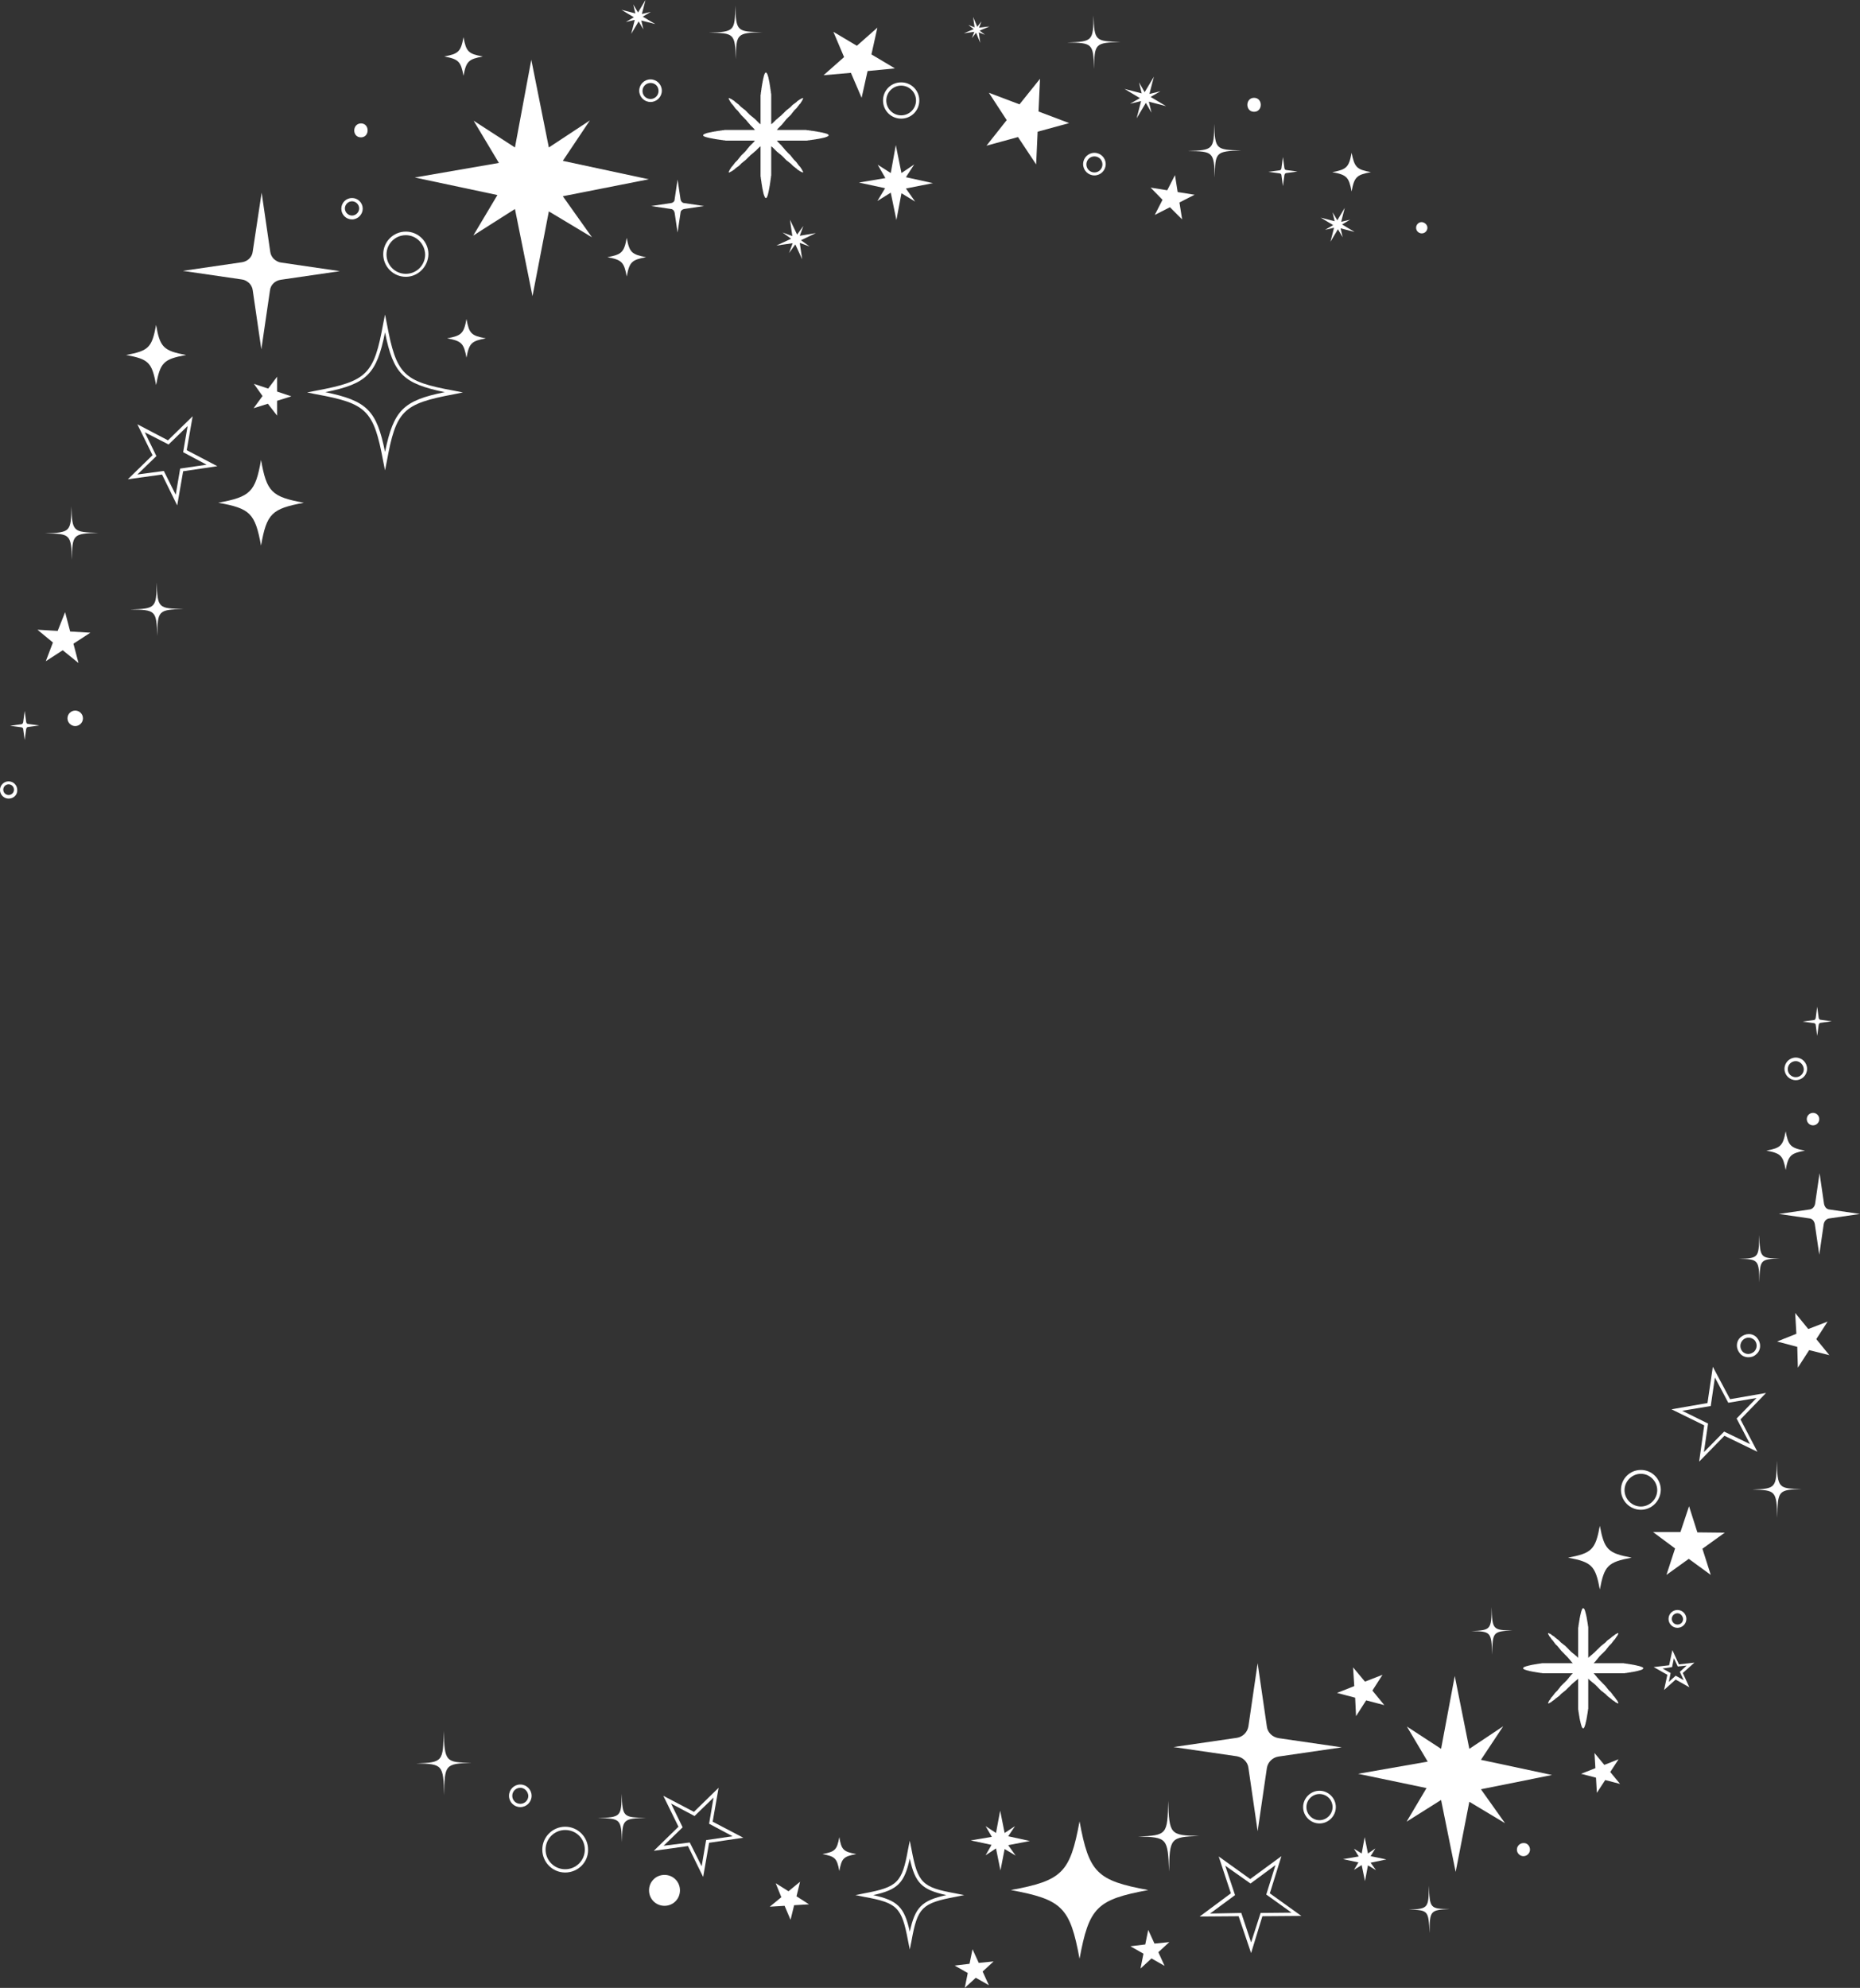 <?xml version="1.0" encoding="UTF-8" standalone="no"?><svg xmlns="http://www.w3.org/2000/svg" xmlns:xlink="http://www.w3.org/1999/xlink" fill="#ffffff" height="668.6" preserveAspectRatio="xMidYMid meet" version="1" viewBox="46.3 34.6 625.6 668.6" width="625.6" zoomAndPan="magnify"><rect x="46.3" y="34.6" width="625.6" height="668.6" fill="#333333" stroke="none"/><g><g id="change1_12"><path d="M351 98L360.1 96.2 351 94.2 353.8 89.9 349.5 92.8 347.6 83.4 345.9 92.8 341.5 90 344.1 94.5 335.2 96 344 97.9 341.4 102.2 345.9 99.4 347.8 108.6 349.5 99.6 354.1 102.4z" fill="#ffffff"/></g><g id="change2_1"><path d="M54.6,273.7l0.5,3.7c0,0.2,0.1,0.3,0.2,0.5c0.1,0.1,0.3,0.2,0.5,0.2l3.7,0.5l-3.7,0.5c-0.4,0-0.6,0.3-0.7,0.7l-0.5,3.7 l-0.5-3.7c0-0.2-0.1-0.3-0.2-0.4c-0.1-0.1-0.3-0.2-0.5-0.2l-3.7-0.5l3.7-0.5c0.4,0,0.6-0.3,0.7-0.7L54.6,273.7z"/></g><g id="change2_4"><path d="M657.5,373.2l0.5,3.7c0,0.2,0.1,0.3,0.2,0.5c0.1,0.1,0.3,0.2,0.5,0.2l3.7,0.5l-3.7,0.5c-0.4,0-0.6,0.3-0.7,0.7l-0.5,3.7 l-0.5-3.7c0-0.2-0.1-0.3-0.2-0.4c-0.1-0.1-0.3-0.2-0.5-0.2l-3.7-0.5l3.7-0.5c0.4,0,0.6-0.3,0.7-0.7L657.5,373.2z"/></g><g><g><g id="change1_31"><path d="M195.5,616.8c-0.1,10.3-0.3,10.6-9.2,10.9c8.9,0.2,9.1,0.4,9.4,10.7c0.1-10.3,0.3-10.6,9.2-10.9 C196.1,627.4,195.9,627.1,195.5,616.8" fill="#ffffff"/></g></g></g><g><g><g id="change1_16"><path d="M439.2,640.3c-0.2,11.4-0.4,11.6-10.1,12c9.8,0.2,10,0.5,10.4,11.8c0.2-11.4,0.4-11.6,10.1-12 C439.8,651.9,439.6,651.6,439.2,640.3" fill="#ffffff"/></g></g></g><g><g><g id="change1_33"><path d="M643.9,525.9c-0.1,9.2-0.3,9.4-8.2,9.7c7.9,0.2,8.1,0.4,8.4,9.5c0.1-9.2,0.3-9.4,8.2-9.7 C644.4,535.3,644.2,535.1,643.9,525.9" fill="#ffffff"/></g></g></g><g><g><g id="change1_34"><path d="M638,450c-0.1,7.6-0.2,7.8-6.8,8c6.5,0.1,6.7,0.3,6.9,7.9c0.1-7.6,0.2-7.8,6.8-8 C638.4,457.8,638.3,457.6,638,450" fill="#ffffff"/></g></g></g><g><g><g id="change1_26"><path d="M548,575.1c-0.1,7.6-0.2,7.8-6.8,8.1c6.6,0.1,6.7,0.3,7,7.9c0.1-7.6,0.2-7.8,6.8-8.1 C548.4,582.9,548.2,582.7,548,575.1" fill="#ffffff"/></g></g></g><g><g><g id="change1_6"><path d="M526.9,668.8c-0.1,7.6-0.2,7.8-6.8,8.1c6.6,0.1,6.7,0.3,7,7.9c0.1-7.6,0.2-7.8,6.8-8.1 C527.3,676.6,527.2,676.5,526.9,668.8" fill="#ffffff"/></g></g></g><g><g><g id="change1_27"><path d="M148.5,203.7c-10.8,2-12.5,3.6-14.4,14.4c-2-10.8-3.6-12.5-14.4-14.4c10.8-2,12.5-3.6,14.4-14.4 C136,200.1,137.7,201.7,148.5,203.7z" fill="#ffffff"/></g></g></g><g><g><g id="change1_35"><path d="M595.1,558.5c-8,1.5-9.2,2.7-10.7,10.7c-1.5-8-2.7-9.2-10.7-10.7c8-1.5,9.2-2.7,10.7-10.7 C585.9,555.8,587.1,557,595.1,558.5z" fill="#ffffff"/></g></g></g><g><g><g id="change1_13"><path d="M334.3,658.2c-4.3,0.8-4.9,1.4-5.7,5.7c-0.8-4.3-1.4-4.9-5.7-5.7c4.3-0.8,4.9-1.4,5.7-5.7 C329.3,656.8,330,657.4,334.3,658.2z" fill="#ffffff"/></g></g></g><g><g><g id="change1_25"><path d="M108.9,154c-7.6,1.4-8.7,2.5-10.1,10.1c-1.4-7.6-2.5-8.7-10.1-10.1c7.6-1.4,8.7-2.5,10.1-10.1 C100.1,151.4,101.3,152.6,108.9,154z" fill="#ffffff"/></g></g></g><g id="change1_14"><path d="M433.3,67.2l3.3-1.9l-3.7,0.9l1.5-5.8l-3.1,5.2l-1.9-3.3l0.9,3.7l-5.8-1.5l5.2,3.1l-3.3,1.9l3.7-0.9l-1.5,5.8 l3.1-5.2l1.9,3.3l-0.9-3.7l5.8,1.5L433.3,67.2z" fill="#ffffff"/></g><g id="change1_18"><path d="M497.7,110.1l2.7-1.6l-3,0.7l1.2-4.7l-2.5,4.2l-1.6-2.7l0.7,3l-4.7-1.2l4.2,2.5l-2.7,1.6l3-0.7l-1.2,4.7 l2.5-4.2l1.6,2.7l-0.7-3l4.7,1.2L497.7,110.1z" fill="#ffffff"/></g><g><g><g id="change1_8"><path d="M653.4,421.6c-4.8,0.9-5.6,1.6-6.5,6.5c-0.9-4.8-1.6-5.6-6.5-6.5c4.8-0.9,5.6-1.6,6.5-6.5 C647.8,419.9,648.5,420.7,653.4,421.6z" fill="#ffffff"/></g></g></g><g><g><g id="change1_9"><path d="M507.4,92.5c-4.8,0.9-5.6,1.6-6.5,6.5c-0.9-4.8-1.6-5.6-6.5-6.5c4.8-0.9,5.6-1.6,6.5-6.5 C501.9,90.9,502.6,91.6,507.4,92.5z" fill="#ffffff"/></g></g></g><g><g><g id="change1_20"><path d="M70.3,204.9c-0.1,8.6-0.3,8.8-8.9,9.1c8.6,0.1,8.8,0.3,9.1,8.9c0.1-8.6,0.3-8.8,8.9-9.1 C70.8,213.6,70.6,213.4,70.3,204.9" fill="#ffffff"/></g></g></g><g><g><g id="change1_5"><path d="M99,230.5c-0.1,8.6-0.3,8.8-8.9,9.1c8.6,0.1,8.8,0.3,9.1,8.9c0.1-8.6,0.3-8.8,8.9-9.1 C99.5,239.3,99.3,239.1,99,230.5" fill="#ffffff"/></g></g></g><g><g><g id="change1_1"><path d="M454.7,76.3c-0.1,8.6-0.3,8.8-8.9,9.1c8.6,0.1,8.8,0.3,9.1,8.9c0.1-8.6,0.3-8.8,8.9-9.1 C455.2,85,455,84.8,454.7,76.3" fill="#ffffff"/></g></g></g><g id="change2_5"><path d="M477.8,87.4l0.5,3.7c0,0.2,0.1,0.3,0.2,0.5c0.1,0.1,0.3,0.2,0.5,0.2l3.7,0.5l-3.7,0.5c-0.4,0-0.6,0.3-0.7,0.7l-0.5,3.7 l-0.5-3.7c0-0.2-0.1-0.3-0.2-0.4c-0.1-0.1-0.3-0.2-0.5-0.2l-3.7-0.5l3.7-0.5c0.4,0,0.6-0.3,0.7-0.7L477.8,87.4z"/></g><g id="change2_7"><path d="M274.2,95l1,6.7c0.1,0.3,0.2,0.6,0.4,0.8c0.2,0.2,0.5,0.4,0.8,0.4l6.7,1l-6.7,1c-0.6,0.1-1.2,0.6-1.2,1.2l-1,6.7l-1-6.7 c-0.1-0.3-0.2-0.6-0.4-0.8c-0.2-0.2-0.5-0.4-0.8-0.4l-6.7-1l6.7-1c0.7-0.1,1.2-0.6,1.2-1.2L274.2,95z"/></g><g id="change1_7"><path d="M315.3,113.9l1.2-3.3l-2.1,2.9l-2.4-5l0.8,5.5l-3.3-1.2l2.9,2.1l-5,2.3l5.5-0.8l-1.2,3.3l2.1-2.9l2.3,5 l-0.8-5.5l3.3,1.2l-2.9-2.1l5-2.4L315.3,113.9z" fill="#ffffff"/></g><g id="change1_19"><path d="M262.5,40.2l2.7-1.6l-3,0.7l1.2-4.7l-2.5,4.2l-1.6-2.7l0.7,3l-4.7-1.2l4.2,2.5l-2.7,1.6l3-0.7l-1.2,4.7 l2.5-4.2l1.6,2.7l-0.7-3l4.7,1.2L262.5,40.2z" fill="#ffffff"/></g><g><g><g id="change1_22"><path d="M208.7,53.6c-4.8,0.9-5.6,1.6-6.5,6.5c-0.9-4.8-1.6-5.6-6.5-6.5c4.8-0.9,5.6-1.6,6.5-6.5 C203.1,52,203.8,52.7,208.7,53.6z" fill="#ffffff"/></g></g></g><g><g><g id="change1_30"><path d="M209.7,148.4c-4.8,0.9-5.6,1.6-6.5,6.5c-0.9-4.8-1.6-5.6-6.5-6.5c4.8-0.9,5.6-1.6,6.5-6.5 C204.1,146.8,204.8,147.5,209.7,148.4z" fill="#ffffff"/></g></g></g><g><g><g id="change1_4"><path d="M263.6,121.1c-4.8,0.9-5.6,1.6-6.5,6.5c-0.9-4.8-1.6-5.6-6.5-6.5c4.8-0.9,5.6-1.6,6.5-6.5 C258,119.5,258.8,120.2,263.6,121.1z" fill="#ffffff"/></g></g></g><g><g><g id="change1_28"><path d="M293.6,36.5c-0.1,8.6-0.3,8.8-8.9,9.1c8.6,0.1,8.8,0.3,9.1,8.9c0.1-8.6,0.3-8.8,8.9-9.1 C294.1,45.3,293.9,45.1,293.6,36.5" fill="#ffffff"/></g></g></g><g><g><g id="change1_15"><path d="M414.1,39.8c-0.1,8.6-0.3,8.8-8.9,9.1c8.6,0.1,8.8,0.3,9.1,8.9c0.1-8.6,0.3-8.8,8.9-9.1 C414.6,48.5,414.4,48.3,414.1,39.8" fill="#ffffff"/></g></g></g><g id="change1_23"><path d="M375.6,43.9l0.8-2.1l-1.4,1.8l-1.4-3.3l0.5,3.5l-2.1-0.8l1.8,1.4l-3.3,1.4l3.5-0.5l-0.8,2.1l1.4-1.8L376,49 l-0.5-3.5l2.1,0.8l-1.8-1.4l3.3-1.4L375.6,43.9z" fill="#ffffff"/></g><g><g id="change1_32"><path d="M167.7,80.8c3,0,3-4.7,0-4.7C164.7,76.2,164.7,80.8,167.7,80.8L167.7,80.8z" fill="#ffffff"/></g></g><g><g id="change1_21"><path d="M468.1,72.2c3,0,3-4.7,0-4.7C465.1,67.5,465.1,72.2,468.1,72.2L468.1,72.2z" fill="#ffffff"/></g></g><g id="change2_2"><path d="M134.3,99.4l2.9,19.9c0.1,0.9,0.6,1.8,1.2,2.4c0.7,0.6,1.5,1.1,2.4,1.2l19.8,2.9l-19.9,2.9c-1.9,0.3-3.4,1.7-3.6,3.6 l-2.9,19.8l-2.9-19.9c-0.1-0.9-0.6-1.8-1.2-2.4c-0.7-0.6-1.5-1.1-2.4-1.2l-19.9-2.9l19.9-2.9c1.9-0.3,3.4-1.7,3.6-3.6L134.3,99.4z"/></g><g id="change2_8"><path d="M658.3,429.2l1.5,10.3c0.1,0.5,0.3,0.9,0.6,1.3c0.3,0.3,0.8,0.6,1.2,0.6l10.3,1.5l-10.3,1.5c-1,0.1-1.7,0.9-1.9,1.9 l-1.5,10.3l-1.5-10.3c-0.1-0.5-0.3-0.9-0.6-1.3c-0.3-0.3-0.8-0.6-1.2-0.6l-10.3-1.5l10.3-1.5c1-0.1,1.7-0.9,1.9-1.9L658.3,429.2z"/></g><g id="change2_6"><path d="M469.3,594l3.1,21.3c0.1,1,0.6,1.9,1.3,2.6c0.7,0.7,1.6,1.1,2.6,1.3l21.3,3.1l-21.3,3.1c-2,0.3-3.6,1.9-3.9,3.9l-3.1,21.2 l-3.1-21.3c-0.1-1-0.6-1.9-1.3-2.6c-0.7-0.7-1.6-1.1-2.6-1.3l-21.3-3.1l21.3-3.1c2-0.3,3.6-1.9,3.9-3.9L469.3,594z"/></g><g><g><g id="change3_11"><path d="M175.8,192.8l-0.6-3c-3.2-17.2-5.5-19.5-22.6-22.6l-3-0.6l3-0.6c17.2-3.2,19.5-5.5,22.6-22.6l0.6-3l0.6,3 c3.2,17.2,5.5,19.5,22.6,22.6l3,0.6l-3,0.6c-17.2,3.2-19.5,5.5-22.6,22.6L175.8,192.8z M155.7,166.5c14,2.9,17.3,6.1,20.1,20.1 c2.9-14,6.1-17.3,20.1-20.1c-14-2.9-17.3-6.1-20.1-20.1C173,160.4,169.7,163.7,155.7,166.5z" fill="#ffffff"/></g></g></g><g><g><g id="change3_21"><path d="M352.3,690.3l-0.6-3c-2.1-11.2-3.6-12.7-14.7-14.7l-3-0.6l3-0.6c11.2-2.1,12.7-3.6,14.7-14.7l0.6-3l0.6,3 c2.1,11.2,3.6,12.7,14.7,14.7l3,0.6l-3,0.6c-11.2,2.1-12.7,3.6-14.7,14.7L352.3,690.3z M340,672c8.2,1.8,10.5,4,12.3,12.3 c1.8-8.2,4-10.5,12.3-12.3c-8.2-1.8-10.5-4-12.3-12.3C350.5,667.9,348.3,670.2,340,672z" fill="#ffffff"/></g></g></g><g><g><g id="change1_24"><path d="M432.5,670.3c-17.3,3.2-19.9,5.8-23.1,23.1c-3.2-17.3-5.8-19.9-23.1-23.1c17.3-3.2,19.9-5.8,23.1-23.1 C412.6,664.5,415.2,667.1,432.5,670.3z" fill="#ffffff"/></g></g></g><g id="change1_2"><path d="M325,80C325,80,324.9,80,325,80c-0.1-0.1-0.1-0.1-0.2-0.2c0,0-0.1-0.1-0.2-0.1c-0.1,0-0.1-0.1-0.2-0.1 c-0.1,0-0.2-0.1-0.3-0.1c-0.1,0-0.2,0-0.3-0.1c-0.1,0-0.2,0-0.4-0.1c-0.1,0-0.3,0-0.4-0.1c-0.1,0-0.3,0-0.5-0.1 c-0.2,0-0.3,0-0.5-0.1c-0.2,0-0.4,0-0.5-0.1c-0.2,0-0.4,0-0.6-0.1c-0.2,0-0.4,0-0.6-0.1c-0.2,0-0.4,0-0.7-0.1 c-0.2,0-0.5,0-0.7-0.1c-0.2,0-0.5,0-0.7-0.1c-0.3,0-0.5,0-0.8-0.1c-0.3,0-0.5,0-0.8,0c-0.3,0-0.6,0-0.8,0c-0.3,0-0.6,0-0.9,0 c-0.3,0-0.6,0-0.9,0c-0.3,0-0.6,0-0.9,0c-0.3,0-0.6,0-0.9,0c-0.3,0-0.6,0-1,0c-0.3,0-0.6,0-1,0c-0.3,0-0.7,0-1,0c-0.3,0-0.7,0-1,0 c-0.2,0-0.4,0-0.6,0c0.1-0.2,0.3-0.3,0.4-0.5c0.2-0.2,0.4-0.4,0.6-0.6c0.2-0.2,0.4-0.4,0.6-0.6c0.2-0.2,0.4-0.4,0.5-0.6 c0.2-0.2,0.4-0.4,0.5-0.6c0.2-0.2,0.3-0.4,0.5-0.6c0.2-0.2,0.3-0.4,0.5-0.5c0.2-0.2,0.3-0.4,0.5-0.5c0.2-0.2,0.3-0.3,0.5-0.5 c0.2-0.2,0.3-0.3,0.4-0.5c0.1-0.2,0.3-0.3,0.4-0.5c0.1-0.2,0.3-0.3,0.4-0.5c0.1-0.2,0.3-0.3,0.4-0.4c0.1-0.1,0.2-0.3,0.4-0.4 c0.1-0.1,0.2-0.3,0.3-0.4c0.1-0.1,0.2-0.3,0.3-0.4c0.1-0.1,0.2-0.2,0.3-0.4c0.1-0.1,0.2-0.2,0.3-0.3c0.1-0.1,0.2-0.2,0.2-0.3 c0.1-0.1,0.1-0.2,0.2-0.3c0.1-0.1,0.1-0.2,0.2-0.3c0.1-0.1,0.1-0.2,0.1-0.2c0-0.1,0.1-0.1,0.1-0.2c0-0.1,0.1-0.1,0.1-0.2 c0-0.1,0-0.1,0.1-0.1c0,0,0-0.1,0-0.1c0,0,0-0.1,0-0.1c0,0,0,0,0-0.1c0,0,0,0-0.1,0c0,0-0.1,0-0.1,0c0,0-0.1,0-0.1,0 c0,0-0.1,0-0.1,0.1c-0.1,0-0.1,0.1-0.2,0.1c-0.1,0-0.1,0.1-0.2,0.1c-0.1,0-0.1,0.1-0.2,0.1c-0.1,0.1-0.2,0.1-0.3,0.2 c-0.1,0.1-0.2,0.1-0.3,0.2c-0.1,0.1-0.2,0.1-0.3,0.2c-0.1,0.1-0.2,0.2-0.3,0.3c-0.1,0.1-0.2,0.2-0.4,0.3c-0.1,0.1-0.2,0.2-0.4,0.3 c-0.1,0.1-0.3,0.2-0.4,0.3c-0.1,0.1-0.3,0.2-0.4,0.4c-0.1,0.1-0.3,0.2-0.4,0.4c-0.2,0.1-0.3,0.3-0.5,0.4c-0.2,0.1-0.3,0.3-0.5,0.4 c-0.2,0.1-0.3,0.3-0.5,0.4c-0.2,0.2-0.3,0.3-0.5,0.5c-0.2,0.2-0.3,0.3-0.5,0.5c-0.2,0.2-0.4,0.3-0.5,0.5c-0.2,0.2-0.4,0.3-0.6,0.5 c-0.2,0.2-0.4,0.3-0.6,0.5c-0.2,0.2-0.4,0.4-0.6,0.5c-0.2,0.2-0.4,0.4-0.6,0.6c-0.2,0.2-0.4,0.4-0.6,0.6c-0.2,0.1-0.3,0.3-0.5,0.4 c0-0.2,0-0.4,0-0.6c0-0.3,0-0.7,0-1c0-0.3,0-0.7,0-1c0-0.3,0-0.6,0-1c0-0.3,0-0.6,0-1c0-0.3,0-0.6,0-0.9c0-0.3,0-0.6,0-0.9 c0-0.3,0-0.6,0-0.9c0-0.3,0-0.6,0-0.9c0-0.3,0-0.6,0-0.8c0-0.3,0-0.5,0-0.8c0-0.3,0-0.5-0.1-0.8c0-0.3,0-0.5-0.1-0.7 c0-0.2,0-0.5-0.1-0.7c0-0.2,0-0.5-0.1-0.7c0-0.2,0-0.4-0.1-0.6c0-0.2,0-0.4-0.1-0.6c0-0.2,0-0.4-0.1-0.5c0-0.2,0-0.3-0.1-0.5 c0-0.2,0-0.3-0.1-0.5c0-0.1,0-0.3-0.1-0.4c0-0.1,0-0.3-0.1-0.4c0-0.1,0-0.2-0.1-0.3c0-0.1,0-0.2-0.1-0.3c0-0.1-0.1-0.2-0.1-0.2 c0-0.1-0.1-0.1-0.1-0.2c0,0-0.1-0.1-0.1-0.1c0,0-0.1-0.1-0.1-0.1c0,0-0.1,0-0.1,0c0,0-0.1,0-0.1,0c0,0-0.1,0-0.1,0.1 c0,0-0.1,0.1-0.1,0.1c0,0.1-0.1,0.1-0.1,0.2c0,0.1-0.1,0.1-0.1,0.2c0,0.1-0.1,0.2-0.1,0.3c0,0.1-0.1,0.2-0.1,0.3 c0,0.1,0,0.2-0.1,0.4c0,0.1,0,0.3-0.1,0.4c0,0.1,0,0.3-0.1,0.5c0,0.2,0,0.3-0.1,0.5c0,0.2,0,0.4-0.1,0.5c0,0.2,0,0.4-0.1,0.6 c0,0.2,0,0.4-0.1,0.6c0,0.2,0,0.4-0.1,0.7c0,0.2,0,0.5-0.1,0.7c0,0.2,0,0.5-0.1,0.7c0,0.3,0,0.5-0.1,0.8c0,0.3,0,0.5,0,0.8 c0,0.3,0,0.6,0,0.8c0,0.3,0,0.6,0,0.9c0,0.3,0,0.6,0,0.9c0,0.3,0,0.6,0,0.9c0,0.3,0,0.6,0,0.9c0,0.3,0,0.6,0,1c0,0.3,0,0.6,0,1 c0,0.3,0,0.7,0,1c0,0.3,0,0.7,0,1c0,0.2,0,0.4,0,0.6c-0.2-0.1-0.3-0.3-0.5-0.4c-0.2-0.2-0.4-0.4-0.6-0.6c-0.2-0.2-0.4-0.4-0.6-0.6 c-0.2-0.2-0.4-0.4-0.6-0.5c-0.2-0.2-0.4-0.4-0.6-0.5c-0.2-0.2-0.4-0.3-0.6-0.5c-0.2-0.2-0.4-0.3-0.5-0.5c-0.2-0.2-0.4-0.3-0.5-0.5 c-0.2-0.2-0.3-0.3-0.5-0.5c-0.2-0.2-0.3-0.3-0.5-0.4c-0.2-0.1-0.3-0.3-0.5-0.4c-0.2-0.1-0.3-0.3-0.5-0.4c-0.2-0.1-0.3-0.3-0.4-0.4 c-0.1-0.1-0.3-0.2-0.4-0.4c-0.1-0.1-0.3-0.2-0.4-0.3c-0.1-0.1-0.3-0.2-0.4-0.3c-0.1-0.1-0.2-0.2-0.4-0.3c-0.1-0.1-0.2-0.2-0.3-0.3 c-0.1-0.1-0.2-0.2-0.3-0.2c-0.1-0.1-0.2-0.1-0.3-0.2c-0.1-0.1-0.2-0.1-0.3-0.2c-0.1-0.1-0.2-0.1-0.2-0.1c-0.1,0-0.1-0.1-0.2-0.1 c-0.1,0-0.1-0.1-0.2-0.1c-0.1,0-0.1,0-0.1-0.1c0,0-0.1,0-0.1,0c0,0-0.1,0-0.1,0c0,0,0,0-0.1,0c0,0,0,0,0,0.1c0,0,0,0.1,0,0.1 c0,0,0,0.1,0,0.1c0,0,0,0.1,0.1,0.1c0,0.1,0.1,0.1,0.1,0.2c0,0.1,0.1,0.1,0.1,0.2c0,0.1,0.1,0.1,0.1,0.2c0.1,0.1,0.1,0.2,0.2,0.3 c0.1,0.1,0.1,0.2,0.2,0.3c0.1,0.1,0.1,0.2,0.2,0.3c0.1,0.1,0.2,0.2,0.3,0.3c0.1,0.1,0.2,0.2,0.3,0.4c0.1,0.1,0.2,0.2,0.3,0.4 c0.1,0.1,0.2,0.3,0.3,0.4c0.1,0.1,0.2,0.3,0.4,0.4c0.1,0.1,0.2,0.3,0.4,0.4c0.1,0.2,0.3,0.3,0.4,0.5c0.1,0.2,0.3,0.3,0.4,0.5 c0.1,0.2,0.3,0.3,0.4,0.5c0.2,0.2,0.3,0.3,0.5,0.5c0.2,0.2,0.3,0.3,0.5,0.5c0.2,0.2,0.3,0.4,0.5,0.5c0.2,0.2,0.3,0.4,0.5,0.6 c0.2,0.2,0.3,0.4,0.5,0.6c0.2,0.2,0.4,0.4,0.5,0.6c0.2,0.2,0.4,0.4,0.6,0.6c0.2,0.2,0.4,0.4,0.6,0.6c0.1,0.2,0.3,0.3,0.4,0.5 c-0.2,0-0.4,0-0.6,0c-0.3,0-0.7,0-1,0c-0.3,0-0.7,0-1,0c-0.3,0-0.6,0-1,0c-0.3,0-0.6,0-1,0c-0.3,0-0.6,0-0.9,0c-0.3,0-0.6,0-0.9,0 c-0.3,0-0.6,0-0.9,0c-0.3,0-0.6,0-0.9,0c-0.3,0-0.6,0-0.8,0c-0.3,0-0.5,0-0.8,0c-0.3,0-0.5,0-0.8,0.1c-0.3,0-0.5,0-0.7,0.1 c-0.2,0-0.5,0-0.7,0.1c-0.2,0-0.5,0-0.7,0.1c-0.2,0-0.4,0-0.6,0.1c-0.2,0-0.4,0-0.6,0.1c-0.2,0-0.4,0-0.5,0.1 c-0.2,0-0.3,0-0.5,0.1c-0.2,0-0.3,0-0.5,0.1c-0.1,0-0.3,0-0.4,0.1c-0.1,0-0.3,0-0.4,0.1c-0.1,0-0.2,0-0.3,0.1 c-0.1,0-0.2,0.1-0.3,0.1c-0.1,0-0.2,0.1-0.2,0.1c-0.1,0-0.1,0.1-0.2,0.1c0,0-0.1,0.1-0.1,0.1c0,0-0.1,0.1-0.1,0.1c0,0,0,0.1,0,0.1 c0,0,0,0.1,0,0.1c0,0,0,0.1,0.1,0.1c0,0,0.1,0.1,0.1,0.1c0.1,0,0.1,0.1,0.2,0.1c0.1,0,0.1,0.1,0.2,0.1c0.1,0,0.2,0.1,0.3,0.1 c0.1,0,0.2,0,0.3,0.1c0.1,0,0.2,0,0.4,0.1c0.1,0,0.3,0,0.4,0.1c0.1,0,0.3,0,0.5,0.1c0.2,0,0.3,0,0.5,0.1c0.2,0,0.4,0,0.5,0.1 c0.2,0,0.4,0,0.6,0.1c0.2,0,0.4,0,0.6,0.1c0.2,0,0.4,0,0.7,0.1c0.2,0,0.5,0,0.7,0.1c0.2,0,0.5,0,0.7,0.1c0.3,0,0.5,0,0.8,0.1 c0.3,0,0.5,0,0.8,0c0.3,0,0.6,0,0.8,0c0.3,0,0.6,0,0.9,0c0.3,0,0.6,0,0.9,0c0.3,0,0.6,0,0.9,0c0.3,0,0.6,0,0.9,0c0.3,0,0.6,0,1,0 c0.3,0,0.6,0,1,0c0.3,0,0.7,0,1,0c0.3,0,0.7,0,1,0c0.2,0,0.4,0,0.6,0c-0.1,0.2-0.3,0.3-0.4,0.5c-0.2,0.2-0.4,0.4-0.6,0.6 c-0.2,0.2-0.4,0.4-0.6,0.6c-0.2,0.2-0.4,0.4-0.5,0.6c-0.2,0.2-0.4,0.4-0.5,0.6c-0.2,0.2-0.3,0.4-0.5,0.6c-0.2,0.2-0.3,0.4-0.5,0.5 c-0.2,0.2-0.3,0.4-0.5,0.5c-0.2,0.2-0.3,0.3-0.5,0.5c-0.1,0.2-0.3,0.3-0.4,0.5c-0.1,0.2-0.3,0.3-0.4,0.5c-0.1,0.2-0.3,0.3-0.4,0.5 c-0.1,0.2-0.3,0.3-0.4,0.4c-0.1,0.1-0.2,0.3-0.4,0.4c-0.1,0.1-0.2,0.3-0.3,0.4c-0.1,0.1-0.2,0.3-0.3,0.4c-0.1,0.1-0.2,0.2-0.3,0.4 c-0.1,0.1-0.2,0.2-0.3,0.3c-0.1,0.1-0.2,0.2-0.2,0.3c-0.1,0.1-0.1,0.2-0.2,0.3c-0.1,0.1-0.1,0.2-0.2,0.3c-0.1,0.1-0.1,0.2-0.1,0.2 c0,0.1-0.1,0.1-0.1,0.2c0,0.1-0.1,0.1-0.1,0.2c0,0.1,0,0.1-0.1,0.1c0,0,0,0.1,0,0.1c0,0,0,0.1,0,0.1c0,0,0,0,0,0.1c0,0,0,0,0.1,0 c0,0,0.1,0,0.1,0c0,0,0.1,0,0.1,0c0,0,0.1,0,0.1-0.1c0.1,0,0.1-0.1,0.2-0.1c0.1,0,0.1-0.1,0.2-0.1c0.1,0,0.1-0.1,0.2-0.1 c0.1-0.1,0.2-0.1,0.3-0.2c0.1-0.1,0.2-0.1,0.3-0.2c0.1-0.1,0.2-0.1,0.3-0.2c0.1-0.1,0.2-0.2,0.3-0.3c0.1-0.1,0.2-0.2,0.4-0.3 c0.1-0.1,0.2-0.2,0.4-0.3c0.1-0.1,0.3-0.2,0.4-0.3c0.1-0.1,0.3-0.2,0.4-0.4c0.1-0.1,0.3-0.2,0.4-0.4c0.2-0.1,0.3-0.3,0.5-0.4 c0.2-0.1,0.3-0.3,0.5-0.4c0.2-0.1,0.3-0.3,0.5-0.4c0.2-0.2,0.3-0.3,0.5-0.5c0.2-0.2,0.3-0.3,0.5-0.5c0.2-0.2,0.4-0.3,0.5-0.5 c0.2-0.2,0.4-0.3,0.6-0.5c0.2-0.2,0.4-0.3,0.6-0.5c0.2-0.2,0.4-0.4,0.6-0.5c0.2-0.2,0.4-0.4,0.6-0.6c0.2-0.2,0.4-0.4,0.6-0.6 c0.2-0.1,0.3-0.3,0.5-0.4c0,0.2,0,0.4,0,0.6c0,0.3,0,0.7,0,1c0,0.3,0,0.7,0,1c0,0.3,0,0.6,0,1c0,0.3,0,0.6,0,1s0,0.6,0,0.9 c0,0.3,0,0.6,0,0.9c0,0.3,0,0.6,0,0.9c0,0.3,0,0.6,0,0.9c0,0.3,0,0.6,0,0.8c0,0.3,0,0.5,0,0.8c0,0.3,0,0.5,0.1,0.8 c0,0.3,0,0.5,0.1,0.7c0,0.2,0,0.5,0.1,0.7c0,0.2,0,0.5,0.1,0.7c0,0.2,0,0.4,0.1,0.6c0,0.2,0,0.4,0.1,0.6c0,0.2,0,0.4,0.1,0.5 c0,0.2,0,0.3,0.1,0.5c0,0.2,0,0.3,0.1,0.5c0,0.1,0,0.3,0.1,0.4c0,0.1,0,0.3,0.1,0.4c0,0.1,0,0.2,0.1,0.3c0,0.1,0.1,0.2,0.1,0.3 c0,0.1,0.1,0.2,0.1,0.2c0,0.1,0.1,0.1,0.1,0.2c0,0.1,0.1,0.1,0.1,0.1c0,0,0.1,0.1,0.1,0.1c0,0,0.1,0,0.1,0c0,0,0.1,0,0.1,0 c0,0,0.1,0,0.1-0.1c0,0,0.1-0.1,0.1-0.1c0,0,0.1-0.1,0.1-0.2c0-0.1,0.1-0.1,0.1-0.2c0-0.1,0.1-0.2,0.1-0.3c0-0.1,0.1-0.2,0.1-0.3 c0-0.1,0-0.2,0.1-0.4c0-0.1,0-0.3,0.1-0.4c0-0.1,0-0.3,0.1-0.5c0-0.2,0-0.3,0.1-0.5c0-0.2,0-0.4,0.1-0.5c0-0.2,0-0.4,0.1-0.6 c0-0.2,0-0.4,0.1-0.6c0-0.2,0-0.4,0.1-0.7c0-0.2,0-0.5,0.1-0.7c0-0.2,0-0.5,0.1-0.7c0-0.3,0-0.5,0.1-0.8c0-0.3,0-0.5,0-0.8 c0-0.3,0-0.6,0-0.8c0-0.3,0-0.6,0-0.9c0-0.3,0-0.6,0-0.9c0-0.3,0-0.6,0-0.9c0-0.3,0-0.6,0-0.9c0-0.3,0-0.6,0-1c0-0.3,0-0.6,0-1 c0-0.3,0-0.7,0-1c0-0.3,0-0.7,0-1c0-0.2,0-0.4,0-0.6c0.2,0.1,0.3,0.3,0.5,0.4c0.2,0.2,0.4,0.4,0.6,0.6c0.2,0.2,0.4,0.4,0.6,0.6 c0.2,0.2,0.4,0.4,0.6,0.5c0.2,0.2,0.4,0.4,0.6,0.5c0.2,0.2,0.4,0.3,0.6,0.5c0.2,0.2,0.4,0.3,0.5,0.5c0.2,0.2,0.4,0.3,0.5,0.5 c0.2,0.2,0.3,0.3,0.5,0.5c0.2,0.2,0.3,0.3,0.5,0.4c0.2,0.1,0.3,0.3,0.5,0.4c0.2,0.1,0.3,0.3,0.5,0.4c0.2,0.1,0.3,0.3,0.4,0.4 c0.1,0.1,0.3,0.2,0.4,0.4c0.1,0.1,0.3,0.2,0.4,0.3c0.1,0.1,0.3,0.2,0.4,0.3c0.1,0.1,0.2,0.2,0.4,0.3c0.1,0.1,0.2,0.2,0.3,0.3 c0.1,0.1,0.2,0.2,0.3,0.2c0.1,0.1,0.2,0.1,0.3,0.2c0.1,0.1,0.2,0.1,0.3,0.2c0.1,0.1,0.2,0.1,0.2,0.1c0.1,0,0.1,0.1,0.2,0.1 c0.1,0,0.1,0.1,0.2,0.1c0.1,0,0.1,0,0.1,0.1c0,0,0.1,0,0.1,0c0,0,0.1,0,0.1,0c0,0,0,0,0.1,0c0,0,0,0,0-0.1c0,0,0-0.1,0-0.1 c0,0,0-0.1,0-0.1c0,0,0-0.1-0.1-0.1c0-0.1-0.1-0.1-0.1-0.2c0-0.1-0.1-0.1-0.1-0.2c0-0.1-0.1-0.1-0.1-0.2c-0.1-0.1-0.1-0.2-0.2-0.3 c-0.1-0.1-0.1-0.2-0.2-0.3c-0.1-0.1-0.1-0.2-0.2-0.3c-0.1-0.1-0.2-0.2-0.3-0.3c-0.1-0.1-0.2-0.2-0.3-0.4c-0.1-0.1-0.2-0.2-0.3-0.4 c-0.1-0.1-0.2-0.3-0.3-0.4c-0.1-0.1-0.2-0.3-0.4-0.4c-0.1-0.1-0.2-0.3-0.4-0.4c-0.1-0.2-0.3-0.3-0.4-0.5c-0.1-0.2-0.3-0.3-0.4-0.5 c-0.1-0.2-0.3-0.3-0.4-0.5c-0.1-0.2-0.3-0.3-0.5-0.5c-0.2-0.2-0.3-0.3-0.5-0.5c-0.2-0.2-0.3-0.4-0.5-0.5c-0.2-0.2-0.3-0.4-0.5-0.6 c-0.2-0.2-0.3-0.4-0.5-0.6c-0.2-0.2-0.4-0.4-0.5-0.6c-0.2-0.2-0.4-0.4-0.6-0.6c-0.2-0.2-0.4-0.4-0.6-0.6c-0.1-0.2-0.3-0.3-0.4-0.5 c0.2,0,0.4,0,0.6,0c0.3,0,0.7,0,1,0c0.3,0,0.7,0,1,0c0.3,0,0.6,0,1,0c0.3,0,0.6,0,1,0c0.3,0,0.6,0,0.9,0c0.3,0,0.6,0,0.9,0 c0.3,0,0.6,0,0.9,0c0.3,0,0.6,0,0.9,0c0.3,0,0.6,0,0.8,0c0.3,0,0.5,0,0.8,0c0.3,0,0.5,0,0.8-0.1c0.3,0,0.5,0,0.7-0.1 c0.2,0,0.5,0,0.7-0.1c0.2,0,0.5,0,0.7-0.1c0.2,0,0.4,0,0.6-0.1c0.2,0,0.4,0,0.6-0.1c0.2,0,0.4,0,0.5-0.1c0.2,0,0.3,0,0.5-0.1 c0.2,0,0.3,0,0.5-0.1c0.1,0,0.3,0,0.4-0.1c0.1,0,0.3,0,0.4-0.1c0.1,0,0.2,0,0.3-0.1c0.1,0,0.2-0.1,0.3-0.1c0.1,0,0.2-0.1,0.2-0.1 c0.1,0,0.1-0.1,0.2-0.1c0.1,0,0.1-0.1,0.1-0.1c0,0,0.1-0.1,0.1-0.1C325,80.1,325,80.1,325,80C325,80.1,325,80,325,80z" fill="#ffffff"/></g><g id="change1_10"><path d="M599,595.6C599,595.6,598.9,595.6,599,595.6c-0.1-0.1-0.1-0.1-0.2-0.2c0,0-0.1,0-0.2-0.1 c-0.1,0-0.1,0-0.2-0.1c-0.1,0-0.2,0-0.3-0.1c-0.1,0-0.2,0-0.3-0.1c-0.1,0-0.2,0-0.4-0.1c-0.1,0-0.3,0-0.4-0.1 c-0.1,0-0.3,0-0.4-0.1c-0.2,0-0.3,0-0.5-0.1c-0.2,0-0.3,0-0.5-0.1c-0.2,0-0.4,0-0.6-0.1c-0.2,0-0.4,0-0.6-0.1 c-0.2,0-0.4,0-0.6-0.1c-0.2,0-0.4,0-0.7-0.1c-0.2,0-0.5,0-0.7-0.1c-0.2,0-0.5,0-0.7,0c-0.3,0-0.5,0-0.8,0c-0.3,0-0.5,0-0.8,0 c-0.3,0-0.5,0-0.8,0c-0.3,0-0.6,0-0.9,0c-0.3,0-0.6,0-0.9,0c-0.3,0-0.6,0-0.9,0c-0.3,0-0.6,0-0.9,0c-0.3,0-0.6,0-0.9,0 c-0.3,0-0.6,0-0.9,0c-0.3,0-0.6,0-1,0c-0.2,0-0.4,0-0.6,0c0.1-0.1,0.3-0.3,0.4-0.4c0.2-0.2,0.4-0.4,0.5-0.6 c0.2-0.2,0.4-0.4,0.5-0.6c0.2-0.2,0.3-0.4,0.5-0.6c0.2-0.2,0.3-0.4,0.5-0.5c0.2-0.2,0.3-0.4,0.5-0.5c0.2-0.2,0.3-0.3,0.5-0.5 c0.2-0.2,0.3-0.3,0.5-0.5c0.2-0.2,0.3-0.3,0.4-0.5c0.1-0.2,0.3-0.3,0.4-0.5c0.1-0.2,0.3-0.3,0.4-0.5c0.1-0.2,0.3-0.3,0.4-0.4 c0.1-0.1,0.2-0.3,0.4-0.4c0.1-0.1,0.2-0.3,0.3-0.4c0.1-0.1,0.2-0.3,0.3-0.4c0.1-0.1,0.2-0.2,0.3-0.4c0.1-0.1,0.2-0.2,0.3-0.3 c0.1-0.1,0.2-0.2,0.2-0.3c0.1-0.1,0.2-0.2,0.2-0.3c0.1-0.1,0.1-0.2,0.2-0.3c0.1-0.1,0.1-0.2,0.2-0.2c0.1-0.1,0.1-0.2,0.1-0.2 c0-0.1,0.1-0.1,0.1-0.2c0-0.1,0.1-0.1,0.1-0.2c0-0.1,0-0.1,0.1-0.1s0-0.1,0-0.1c0,0,0-0.1,0-0.1c0,0,0,0,0-0.1c0,0,0,0-0.1,0 c0,0-0.1,0-0.1,0c0,0-0.1,0-0.1,0c0,0-0.1,0-0.1,0.1c-0.1,0-0.1,0.1-0.2,0.1c-0.1,0-0.1,0.1-0.2,0.1c-0.1,0-0.1,0.1-0.2,0.1 c-0.1,0.1-0.2,0.1-0.2,0.2c-0.1,0.1-0.2,0.1-0.3,0.2c-0.1,0.1-0.2,0.1-0.3,0.2c-0.1,0.1-0.2,0.2-0.3,0.2c-0.1,0.1-0.2,0.2-0.3,0.3 c-0.1,0.1-0.2,0.2-0.4,0.3c-0.1,0.1-0.3,0.2-0.4,0.3c-0.1,0.1-0.3,0.2-0.4,0.3c-0.1,0.1-0.3,0.2-0.4,0.4c-0.1,0.1-0.3,0.3-0.4,0.4 c-0.2,0.1-0.3,0.3-0.5,0.4c-0.2,0.1-0.3,0.3-0.5,0.4c-0.2,0.1-0.3,0.3-0.5,0.4c-0.2,0.2-0.3,0.3-0.5,0.5c-0.2,0.2-0.3,0.3-0.5,0.5 c-0.2,0.2-0.4,0.3-0.5,0.5c-0.2,0.2-0.4,0.3-0.5,0.5c-0.2,0.2-0.4,0.3-0.6,0.5c-0.2,0.2-0.4,0.4-0.6,0.5c-0.2,0.2-0.4,0.4-0.6,0.5 c-0.1,0.1-0.3,0.3-0.4,0.4c0-0.2,0-0.4,0-0.6c0-0.3,0-0.6,0-1c0-0.3,0-0.6,0-0.9c0-0.3,0-0.6,0-0.9c0-0.3,0-0.6,0-0.9 c0-0.3,0-0.6,0-0.9c0-0.3,0-0.6,0-0.9c0-0.3,0-0.6,0-0.9c0-0.3,0-0.6,0-0.8c0-0.3,0-0.5,0-0.8c0-0.3,0-0.5,0-0.8 c0-0.3,0-0.5,0-0.7c0-0.2,0-0.5-0.1-0.7c0-0.2,0-0.5-0.1-0.7c0-0.2,0-0.4-0.1-0.6c0-0.2,0-0.4-0.1-0.6c0-0.2,0-0.4-0.1-0.6 c0-0.2,0-0.4-0.1-0.5c0-0.2,0-0.3-0.1-0.5c0-0.2,0-0.3-0.1-0.4c0-0.1,0-0.3-0.1-0.4c0-0.1,0-0.2-0.1-0.4c0-0.1,0-0.2-0.1-0.3 c0-0.1,0-0.2-0.1-0.3c0-0.1,0-0.2-0.1-0.2c0-0.1,0-0.1-0.1-0.2c0,0-0.1-0.1-0.1-0.1c0,0-0.1-0.1-0.1-0.1c0,0-0.1,0-0.1,0 c0,0-0.1,0-0.1,0c0,0-0.1,0-0.1,0.1c0,0-0.1,0.1-0.1,0.1c0,0-0.1,0.1-0.1,0.2c0,0.1,0,0.1-0.1,0.2c0,0.1,0,0.2-0.1,0.3 c0,0.1,0,0.2-0.1,0.3c0,0.1,0,0.2-0.1,0.4c0,0.1,0,0.3-0.1,0.4c0,0.1,0,0.3-0.1,0.4c0,0.2,0,0.3-0.1,0.5c0,0.2,0,0.3-0.1,0.5 c0,0.2,0,0.4-0.1,0.6c0,0.2,0,0.4-0.1,0.6c0,0.2,0,0.4-0.1,0.6c0,0.2,0,0.4-0.1,0.7c0,0.2,0,0.5-0.1,0.7c0,0.2,0,0.5,0,0.7 c0,0.3,0,0.5,0,0.8c0,0.3,0,0.5,0,0.8c0,0.3,0,0.5,0,0.8c0,0.3,0,0.6,0,0.9c0,0.3,0,0.6,0,0.9c0,0.3,0,0.6,0,0.9 c0,0.3,0,0.6,0,0.9c0,0.3,0,0.6,0,0.9c0,0.3,0,0.6,0,0.9c0,0.3,0,0.6,0,1c0,0.2,0,0.4,0,0.6c-0.1-0.1-0.3-0.3-0.4-0.4 c-0.2-0.2-0.4-0.4-0.6-0.5c-0.2-0.2-0.4-0.4-0.6-0.5c-0.2-0.2-0.4-0.3-0.6-0.5c-0.2-0.2-0.4-0.3-0.5-0.5c-0.2-0.2-0.4-0.3-0.5-0.5 c-0.2-0.2-0.3-0.3-0.5-0.5c-0.2-0.2-0.3-0.3-0.5-0.5c-0.2-0.2-0.3-0.3-0.5-0.4c-0.2-0.1-0.3-0.3-0.5-0.4c-0.2-0.1-0.3-0.3-0.5-0.4 c-0.2-0.1-0.3-0.3-0.4-0.4c-0.1-0.1-0.3-0.2-0.4-0.4c-0.1-0.1-0.3-0.2-0.4-0.3c-0.1-0.1-0.3-0.2-0.4-0.3c-0.1-0.1-0.2-0.2-0.4-0.3 c-0.1-0.1-0.2-0.2-0.3-0.3c-0.1-0.1-0.2-0.2-0.3-0.2c-0.1-0.1-0.2-0.1-0.3-0.2c-0.1-0.1-0.2-0.1-0.3-0.2c-0.1-0.1-0.2-0.1-0.2-0.2 c-0.1-0.1-0.2-0.1-0.2-0.1c-0.1,0-0.1-0.1-0.2-0.1c-0.1,0-0.1-0.1-0.2-0.1c-0.1,0-0.1,0-0.1-0.1c0,0-0.1,0-0.1,0c0,0-0.1,0-0.1,0 c0,0,0,0-0.1,0c0,0,0,0,0,0.1c0,0,0,0.1,0,0.1c0,0,0,0.1,0,0.1c0,0,0,0.1,0.1,0.1c0,0.1,0.1,0.1,0.1,0.2c0,0.1,0.1,0.1,0.1,0.2 c0,0.1,0.1,0.1,0.1,0.2c0.1,0.1,0.1,0.2,0.2,0.2c0.1,0.1,0.1,0.2,0.2,0.3c0.1,0.1,0.1,0.2,0.2,0.3c0.1,0.1,0.2,0.2,0.2,0.3 c0.1,0.1,0.2,0.2,0.3,0.3c0.1,0.1,0.2,0.2,0.3,0.4c0.1,0.1,0.2,0.3,0.3,0.4c0.1,0.1,0.2,0.3,0.3,0.4c0.1,0.1,0.2,0.3,0.4,0.4 c0.1,0.1,0.3,0.3,0.4,0.4c0.1,0.2,0.3,0.3,0.4,0.5c0.1,0.2,0.3,0.3,0.4,0.5c0.1,0.2,0.3,0.3,0.4,0.5c0.2,0.2,0.3,0.3,0.5,0.5 s0.3,0.3,0.5,0.5c0.2,0.2,0.3,0.4,0.5,0.5c0.2,0.2,0.3,0.4,0.5,0.5c0.2,0.2,0.3,0.4,0.5,0.6c0.2,0.2,0.4,0.4,0.5,0.6 c0.2,0.2,0.4,0.4,0.5,0.6c0.1,0.1,0.3,0.3,0.4,0.4c-0.2,0-0.4,0-0.6,0c-0.3,0-0.6,0-1,0c-0.3,0-0.6,0-0.9,0c-0.3,0-0.6,0-0.9,0 c-0.3,0-0.6,0-0.9,0c-0.3,0-0.6,0-0.9,0c-0.3,0-0.6,0-0.9,0c-0.3,0-0.6,0-0.9,0c-0.3,0-0.6,0-0.8,0c-0.3,0-0.5,0-0.8,0 c-0.3,0-0.5,0-0.8,0c-0.3,0-0.5,0-0.7,0c-0.2,0-0.5,0-0.7,0.1c-0.2,0-0.5,0-0.7,0.1c-0.2,0-0.4,0-0.6,0.1c-0.2,0-0.4,0-0.6,0.1 c-0.2,0-0.4,0-0.6,0.1c-0.2,0-0.4,0-0.5,0.1c-0.2,0-0.3,0-0.5,0.1c-0.2,0-0.3,0-0.4,0.1c-0.1,0-0.3,0-0.4,0.1 c-0.1,0-0.2,0-0.4,0.1c-0.1,0-0.2,0-0.3,0.1c-0.1,0-0.2,0-0.3,0.1c-0.1,0-0.2,0-0.2,0.1c-0.1,0-0.1,0-0.2,0.1c0,0-0.1,0-0.1,0.1 c0,0-0.1,0.1-0.1,0.1c0,0,0,0.1,0,0.1c0,0,0,0.1,0,0.1c0,0,0,0.1,0.1,0.1c0,0,0.1,0.1,0.1,0.1c0,0,0.1,0,0.2,0.1 c0.1,0,0.1,0,0.2,0.1c0.1,0,0.2,0,0.3,0.1c0.1,0,0.2,0,0.3,0.1c0.1,0,0.2,0,0.4,0.1c0.1,0,0.3,0,0.4,0.1s0.3,0,0.4,0.1 c0.2,0,0.3,0,0.5,0.1c0.2,0,0.3,0,0.5,0.1c0.2,0,0.4,0,0.6,0.1c0.2,0,0.4,0,0.6,0.1c0.2,0,0.4,0,0.6,0.1c0.2,0,0.4,0,0.7,0.1 c0.2,0,0.5,0,0.7,0.1c0.2,0,0.5,0,0.7,0c0.3,0,0.5,0,0.8,0c0.3,0,0.5,0,0.8,0c0.3,0,0.5,0,0.8,0c0.3,0,0.6,0,0.9,0 c0.3,0,0.6,0,0.9,0c0.3,0,0.6,0,0.9,0c0.3,0,0.6,0,0.9,0c0.3,0,0.6,0,0.9,0c0.3,0,0.6,0,0.9,0c0.3,0,0.6,0,1,0c0.2,0,0.4,0,0.6,0 c-0.1,0.1-0.3,0.3-0.4,0.4c-0.2,0.2-0.4,0.4-0.5,0.6c-0.2,0.2-0.4,0.4-0.5,0.6c-0.2,0.2-0.3,0.4-0.5,0.6c-0.2,0.2-0.3,0.4-0.5,0.5 c-0.2,0.2-0.3,0.4-0.5,0.5c-0.2,0.2-0.3,0.3-0.5,0.5c-0.2,0.2-0.3,0.3-0.5,0.5c-0.2,0.2-0.3,0.3-0.4,0.5c-0.1,0.2-0.3,0.3-0.4,0.5 c-0.1,0.2-0.3,0.3-0.4,0.5c-0.1,0.2-0.3,0.3-0.4,0.4c-0.1,0.1-0.2,0.3-0.4,0.4c-0.1,0.1-0.2,0.3-0.3,0.4c-0.1,0.1-0.2,0.3-0.3,0.4 c-0.1,0.1-0.2,0.2-0.3,0.4c-0.1,0.1-0.2,0.2-0.3,0.3c-0.1,0.1-0.2,0.2-0.2,0.3c-0.1,0.1-0.2,0.2-0.2,0.3c-0.1,0.1-0.1,0.2-0.2,0.3 c-0.1,0.1-0.1,0.2-0.2,0.2c-0.1,0.1-0.1,0.2-0.1,0.2c0,0.1-0.1,0.1-0.1,0.2c0,0.1-0.1,0.1-0.1,0.2c0,0.1,0,0.1-0.1,0.1 c0,0,0,0.1,0,0.1c0,0,0,0.1,0,0.1c0,0,0,0,0,0.1c0,0,0,0,0.1,0c0,0,0.1,0,0.1,0c0,0,0.1,0,0.1,0c0,0,0.1,0,0.1-0.1 c0.1,0,0.1-0.1,0.2-0.1c0.1,0,0.1-0.1,0.2-0.1c0.1,0,0.1-0.1,0.2-0.1c0.1-0.1,0.2-0.1,0.2-0.2c0.1-0.1,0.2-0.1,0.3-0.2 c0.1-0.1,0.2-0.1,0.3-0.2c0.1-0.1,0.2-0.2,0.3-0.2c0.1-0.1,0.2-0.2,0.3-0.3c0.1-0.1,0.2-0.2,0.4-0.3c0.1-0.1,0.3-0.2,0.4-0.3 c0.1-0.1,0.3-0.2,0.4-0.3c0.1-0.1,0.3-0.2,0.4-0.4c0.1-0.1,0.3-0.3,0.4-0.4c0.2-0.1,0.3-0.3,0.5-0.4c0.2-0.1,0.3-0.3,0.5-0.4 c0.2-0.1,0.3-0.3,0.5-0.4c0.2-0.2,0.3-0.3,0.5-0.5c0.2-0.2,0.3-0.3,0.5-0.5c0.2-0.2,0.4-0.3,0.5-0.5c0.2-0.2,0.4-0.3,0.5-0.5 c0.2-0.2,0.4-0.3,0.6-0.5c0.2-0.2,0.4-0.4,0.6-0.5c0.2-0.2,0.4-0.4,0.6-0.5c0.1-0.1,0.3-0.3,0.4-0.4c0,0.2,0,0.4,0,0.6 c0,0.3,0,0.6,0,1c0,0.3,0,0.6,0,0.9c0,0.3,0,0.6,0,0.9c0,0.3,0,0.6,0,0.9c0,0.3,0,0.6,0,0.9c0,0.3,0,0.6,0,0.9c0,0.3,0,0.6,0,0.9 c0,0.3,0,0.6,0,0.8c0,0.3,0,0.5,0,0.8c0,0.3,0,0.5,0,0.8c0,0.3,0,0.5,0,0.7c0,0.2,0,0.5,0.1,0.7c0,0.2,0,0.5,0.1,0.7 c0,0.2,0,0.4,0.1,0.6c0,0.2,0,0.4,0.1,0.6c0,0.2,0,0.4,0.1,0.6c0,0.2,0,0.4,0.1,0.5c0,0.2,0,0.3,0.1,0.5s0,0.3,0.1,0.4 c0,0.1,0,0.3,0.1,0.4c0,0.1,0,0.2,0.1,0.4s0,0.2,0.1,0.3c0,0.1,0,0.2,0.1,0.3c0,0.1,0,0.2,0.1,0.2c0,0.1,0,0.1,0.1,0.2 c0,0,0,0.1,0.1,0.1c0,0,0.1,0.1,0.1,0.1c0,0,0.1,0,0.1,0c0,0,0.1,0,0.1,0c0,0,0.1,0,0.1-0.1c0,0,0.1-0.1,0.1-0.1 c0,0,0-0.1,0.1-0.2c0-0.1,0-0.1,0.1-0.2c0-0.1,0-0.2,0.1-0.3c0-0.1,0-0.2,0.1-0.3c0-0.1,0-0.2,0.1-0.4c0-0.1,0-0.3,0.1-0.4 c0-0.1,0-0.3,0.1-0.4c0-0.2,0-0.3,0.1-0.5c0-0.2,0-0.3,0.1-0.5c0-0.2,0-0.4,0.1-0.6c0-0.2,0-0.4,0.1-0.6c0-0.2,0-0.4,0.1-0.6 c0-0.2,0-0.4,0.1-0.7c0-0.2,0-0.5,0.1-0.7c0-0.2,0-0.5,0-0.7c0-0.3,0-0.5,0-0.8c0-0.3,0-0.5,0-0.8c0-0.3,0-0.5,0-0.8 c0-0.3,0-0.6,0-0.9c0-0.3,0-0.6,0-0.9c0-0.3,0-0.6,0-0.9c0-0.3,0-0.6,0-0.9c0-0.3,0-0.6,0-0.9c0-0.3,0-0.6,0-0.9c0-0.3,0-0.6,0-1 c0-0.2,0-0.4,0-0.6c0.1,0.1,0.3,0.3,0.4,0.4c0.2,0.2,0.4,0.4,0.6,0.5c0.2,0.2,0.4,0.4,0.6,0.5c0.2,0.2,0.4,0.3,0.6,0.5 c0.2,0.2,0.4,0.3,0.5,0.5c0.2,0.2,0.4,0.3,0.5,0.5c0.2,0.2,0.3,0.3,0.5,0.5c0.2,0.2,0.3,0.3,0.5,0.5c0.2,0.2,0.3,0.3,0.5,0.4 c0.2,0.1,0.3,0.3,0.5,0.4c0.2,0.1,0.3,0.3,0.5,0.4c0.2,0.1,0.3,0.3,0.4,0.4c0.1,0.1,0.3,0.2,0.4,0.4c0.1,0.1,0.3,0.2,0.4,0.3 c0.1,0.1,0.3,0.2,0.4,0.3c0.1,0.1,0.2,0.2,0.4,0.3c0.1,0.1,0.2,0.2,0.3,0.3c0.1,0.1,0.2,0.2,0.3,0.2c0.1,0.1,0.2,0.1,0.3,0.2 c0.1,0.1,0.2,0.1,0.3,0.2c0.1,0.1,0.2,0.1,0.2,0.2c0.1,0.1,0.2,0.1,0.2,0.1c0.1,0,0.1,0.1,0.2,0.1c0.1,0,0.1,0.1,0.2,0.1 c0.1,0,0.1,0,0.1,0.1c0,0,0.1,0,0.1,0c0,0,0.1,0,0.1,0c0,0,0,0,0.1,0c0,0,0,0,0-0.1c0,0,0-0.1,0-0.1c0,0,0-0.1,0-0.1 c0,0,0-0.1-0.1-0.1c0-0.1-0.1-0.1-0.1-0.2c0-0.1-0.1-0.1-0.1-0.2c0-0.1-0.1-0.1-0.1-0.2c-0.1-0.1-0.1-0.2-0.2-0.2 c-0.1-0.1-0.1-0.2-0.2-0.3c-0.1-0.1-0.1-0.2-0.2-0.3c-0.1-0.1-0.2-0.2-0.2-0.3c-0.1-0.1-0.2-0.2-0.3-0.3c-0.1-0.1-0.2-0.2-0.3-0.4 c-0.1-0.1-0.2-0.3-0.3-0.4c-0.1-0.1-0.2-0.3-0.3-0.4c-0.1-0.1-0.2-0.3-0.4-0.4c-0.1-0.1-0.3-0.3-0.4-0.4c-0.1-0.2-0.3-0.3-0.4-0.5 c-0.1-0.2-0.3-0.3-0.4-0.5c-0.1-0.2-0.3-0.3-0.4-0.5c-0.2-0.2-0.3-0.3-0.5-0.5c-0.2-0.2-0.3-0.3-0.5-0.5c-0.2-0.2-0.3-0.4-0.5-0.5 c-0.2-0.2-0.3-0.4-0.5-0.5c-0.2-0.2-0.3-0.4-0.5-0.6c-0.2-0.2-0.4-0.4-0.5-0.6c-0.2-0.2-0.4-0.4-0.5-0.6c-0.1-0.1-0.3-0.3-0.4-0.4 c0.2,0,0.4,0,0.6,0c0.3,0,0.6,0,1,0c0.3,0,0.6,0,0.9,0c0.3,0,0.6,0,0.9,0c0.3,0,0.6,0,0.9,0c0.3,0,0.6,0,0.9,0c0.3,0,0.6,0,0.9,0 c0.3,0,0.6,0,0.9,0c0.3,0,0.6,0,0.8,0c0.3,0,0.5,0,0.8,0c0.3,0,0.5,0,0.8,0c0.3,0,0.5,0,0.7,0c0.2,0,0.5,0,0.7-0.1 c0.2,0,0.5,0,0.7-0.1c0.2,0,0.4,0,0.6-0.1c0.2,0,0.4,0,0.6-0.1c0.2,0,0.4,0,0.6-0.1c0.2,0,0.4,0,0.5-0.1c0.2,0,0.3,0,0.5-0.1 c0.2,0,0.3,0,0.4-0.1c0.1,0,0.3,0,0.4-0.1c0.1,0,0.2,0,0.4-0.1c0.1,0,0.2,0,0.3-0.1c0.1,0,0.2,0,0.3-0.1c0.1,0,0.2,0,0.2-0.1 c0.1,0,0.1,0,0.2-0.1c0,0,0.1-0.1,0.1-0.1c0,0,0.1-0.1,0.1-0.1C599,595.8,599,595.7,599,595.6C599,595.7,599,595.7,599,595.6z" fill="#ffffff"/></g><g><g><g id="change1_11"><path d="M255.4,637.9c-0.1,7.8-0.3,7.9-8.1,8.2c7.8,0.1,7.9,0.3,8.2,8.1c0.1-7.8,0.3-7.9,8.1-8.2 C255.8,645.9,255.7,645.7,255.4,637.9" fill="#ffffff"/></g></g></g><g id="change1_37"><path d="M235.6 100.6L264.5 94.9 235.6 88.7 244.7 75.1 230.9 84.2 225 54.7 219.5 84.2 205.6 75.2 214.1 89.4 185.8 94.3 213.6 100.2 205.5 113.8 219.5 104.9 225.4 134.2 230.9 105.7 245.4 114.4z" fill="#ffffff"/></g><g id="change1_3"><path d="M544.4 636.4L568.3 631.6 544.4 626.5 551.9 615.2 540.5 622.8 535.6 598.3 531 622.8 519.5 615.3 526.5 627.1 503.1 631.2 526.1 636 519.4 647.3 531 640 535.9 664.2 540.5 640.6 552.5 647.8z" fill="#ffffff"/></g><g id="change1_17"><path d="M507.3 661.1L512.6 660 507.3 658.9 508.9 656.3 506.4 658 505.3 652.5 504.3 658 501.7 656.4 503.3 659 498 659.9 503.2 661 501.7 663.5 504.3 661.9 505.4 667.3 506.4 662 509.1 663.6z" fill="#ffffff"/></g><g id="change1_36"><path d="M385.4 655.2L392.7 653.8 385.4 652.2 387.7 648.8 384.2 651.1 382.7 643.6 381.3 651.1 377.8 648.8 379.9 652.4 372.8 653.6 379.8 655.1 377.8 658.6 381.3 656.3 382.8 663.7 384.2 656.5 387.9 658.7z" fill="#ffffff"/></g><g id="change3_22"><path d="M502.4,611.8l3.4-5.3l6.1,1.6l-4-4.9l3.4-5.3l-5.9,2.3l-4-4.8l0.4,6.3l-5.8,2.3l6.1,1.6L502.4,611.8z" fill="#ffffff"/></g><g id="change3_2"><path d="M651,494.6l3.8-5.9l6.8,1.7l-4.4-5.4l3.8-5.9l-6.5,2.5l-4.4-5.4l0.4,7l-6.5,2.6l6.8,1.8L651,494.6z" fill="#ffffff"/></g><g id="change3_29"><path d="M583.4,637.6l2.8-4.3l5,1.3l-3.3-4l2.8-4.3l-4.8,1.9l-3.3-4l0.3,5.1l-4.8,1.9l5,1.3L583.4,637.6z" fill="#ffffff"/></g><g id="change3_30"><path d="M370.8,703.2l3.7-3.4l4.4,2.5l-2.1-4.6l3.7-3.4l-5,0.5l-2.1-4.6l-1,4.9l-5,0.6l4.4,2.5L370.8,703.2z" fill="#ffffff"/></g><g id="change3_20"><path d="M606,603l1.1-5.1l-4.6-2.6l5.2-0.6l1.1-5.1l2.2,4.8l5.2-0.6l-3.9,3.5l2.2,4.8l-4.6-2.6L606,603z M605.5,595.8 l2.7,1.5l-0.6,3l2.3-2.1l2.7,1.5l-1.3-2.8l2.3-2.1l-3,0.3l-1.3-2.8l-0.6,3L605.5,595.8z" fill="#ffffff"/></g><g id="change3_9"><path d="M429.9,696.7l3.7-3.4l4.4,2.5l-2.1-4.6l3.7-3.4l-5,0.5l-2.1-4.6l-1,4.9l-5,0.6l4.4,2.5L429.9,696.7z" fill="#ffffff"/></g><g id="change3_17"><path d="M312.2,680.3l1.2-4.9l5-0.3l-4.2-2.7l1.2-4.9l-3.9,3.2l-4.3-2.7l1.9,4.7l-3.9,3.2l5-0.3L312.2,680.3z" fill="#ffffff"/></g><g id="change3_10"><path d="M282.8,665.9l-5.1-10.4l-11.5,1.6l8.3-8.1l-5.1-10.4l10.3,5.4l8.3-8.1l-2,11.4l10.3,5.4l-11.5,1.7 L282.8,665.9z M278.3,654.3l4,8l1.5-8.8l8.9-1.3l-7.9-4.2l1.5-8.8l-6.4,6.2l-7.9-4.2l3.9,8l-6.4,6.2L278.3,654.3z" fill="#ffffff"/></g><g id="change3_31"><path d="M105.9,204.6l-5.1-10.4l-11.5,1.6l8.3-8.1l-5.1-10.4l10.3,5.4l8.3-8.1l-2,11.4l10.3,5.4l-11.5,1.7 L105.9,204.6z M101.4,193l4,8l1.5-8.8l8.9-1.3l-7.9-4.2l1.5-8.8l-6.4,6.2L95,180l3.9,8l-6.4,6.2L101.4,193z" fill="#ffffff"/></g><g id="change3_5"><path d="M72.7,257.6l-1.7-6.5l5.7-3.7l-6.8-0.4l-1.7-6.5l-2.5,6.3l-6.8-0.4l5.2,4.3l-2.4,6.3l5.7-3.7L72.7,257.6z" fill="#ffffff"/></g><g id="change3_35"><path d="M139.5,174.4l0-5l4.8-1.5l-4.8-1.6l0-5l-3,4l-4.8-1.6l2.9,4.1l-3,4.1l4.8-1.5L139.5,174.4z" fill="#ffffff"/></g><g id="change3_28"><path d="M467.1,691.5l-4.2-12.4l-13.1,0.1l10.5-7.8l-4.1-12.4l10.6,7.6l10.5-7.7l-3.9,12.5l10.6,7.6l-13.1,0.1 L467.1,691.5z M463.8,678l3.3,9.9l3.2-9.9l10.4-0.1l-8.5-6.1l3.1-9.9l-8.4,6.2l-8.5-6l3.3,9.9l-8.4,6.2L463.8,678z" fill="#ffffff"/></g><g><g><g id="change3_14"><path d="M606.8,564.3l7.5-5.4l7.4,5.4l-2.8-8.8l7.5-5.4l-9.2-0.1l-2.8-8.8l-2.9,8.7l-9.2,0l7.4,5.5L606.8,564.3z" fill="#ffffff"/></g></g></g><g id="change3_33"><path d="M617.8,526.2l1.7-12.2l-11-5.4l12.1-2.1l1.8-12.2l5.8,10.9l12.1-2.1l-8.6,8.9l5.7,10.9l-11.1-5.4L617.8,526.2 z M612.1,509.1l8.7,4.3l-1.4,9.6l6.8-6.9l8.7,4.2l-4.5-8.6l6.7-6.9l-9.5,1.6l-4.5-8.5l-1.4,9.6L612.1,509.1z" fill="#ffffff"/></g><g id="change3_23"><path d="M433.3,97.7l4,4.1l-2.6,5.1l5.1-2.6l4.1,4.1l-0.9-5.7l5.1-2.6l-5.7-0.9l-0.9-5.7l-2.6,5.1L433.3,97.7z" fill="#ffffff"/></g><g><g><g id="change3_8"><path d="M326.6,45.3l3.6,8.5l-6.9,6.1l9.2-0.8l3.6,8.4l2-9l9.2-0.9l-7.9-4.7l2-9l-6.9,6.1L326.6,45.3z" fill="#ffffff"/></g></g></g><g id="change3_18"><path d="M378.9,65.8l6,9.2l-6.8,8.6l10.6-2.9l6.1,9.2l0.5-11l10.6-2.9l-10.3-3.9l0.5-11l-6.9,8.6L378.9,65.8z" fill="#ffffff"/></g><g id="change3_15"><circle cx="656.1" cy="411" fill="#ffffff" r="2.1"/></g><g id="change3_25"><path d="M560.9,656.7c0,1.2-1,2.2-2.2,2.2c-1.2,0-2.2-1-2.2-2.2c0-1.2,1-2.2,2.2-2.2 C559.9,654.4,560.9,655.4,560.9,656.7z" fill="#ffffff"/></g><g id="change3_7"><path d="M182.8,127.7c-4.2,0-7.6-3.4-7.6-7.6c0-4.2,3.4-7.6,7.6-7.6c4.2,0,7.6,3.4,7.6,7.6 C190.3,124.3,186.9,127.7,182.8,127.7z M182.8,113.7c-3.6,0-6.5,2.9-6.5,6.5c0,3.6,2.9,6.5,6.5,6.5c3.6,0,6.5-2.9,6.5-6.5 C189.2,116.6,186.3,113.7,182.8,113.7z" fill="#ffffff"/></g><g id="change3_32"><path d="M610.5,582.1c-1.7,0-3-1.4-3-3c0-1.7,1.4-3,3-3c1.7,0,3,1.4,3,3C613.5,580.8,612.1,582.1,610.5,582.1z M610.5,577.2c-1,0-1.9,0.8-1.9,1.9c0,1,0.8,1.9,1.9,1.9s1.9-0.8,1.9-1.9C612.3,578.1,611.5,577.2,610.5,577.2z" fill="#ffffff"/></g><g id="change3_12"><path d="M349.4,74.5c-3.4,0-6.1-2.7-6.1-6.1c0-3.4,2.7-6.1,6.1-6.1c3.4,0,6.1,2.7,6.1,6.1 C355.5,71.8,352.8,74.5,349.4,74.5z M349.4,63.4c-2.7,0-5,2.2-5,5c0,2.7,2.2,5,5,5c2.7,0,5-2.2,5-5 C354.4,65.6,352.1,63.4,349.4,63.4z" fill="#ffffff"/></g><g id="change3_19"><path d="M164.7,108.4c-2,0-3.6-1.6-3.6-3.6c0-2,1.6-3.6,3.6-3.6s3.6,1.6,3.6,3.6C168.3,106.7,166.7,108.4,164.7,108.4 z M164.7,102.3c-1.3,0-2.4,1.1-2.4,2.4c0,1.3,1.1,2.4,2.4,2.4c1.3,0,2.4-1.1,2.4-2.4C167.1,103.4,166,102.3,164.7,102.3z" fill="#ffffff"/></g><g id="change3_34"><path d="M49.2,303.2c-1.6,0-2.9-1.3-2.9-2.9c0-1.6,1.3-2.9,2.9-2.9c1.6,0,2.9,1.3,2.9,2.9 C52.2,301.9,50.9,303.2,49.2,303.2z M49.2,298.4c-1,0-1.8,0.8-1.8,1.8c0,1,0.8,1.8,1.8,1.8c1,0,1.8-0.8,1.8-1.8 C51,299.2,50.2,298.4,49.2,298.4z" fill="#ffffff"/></g><g id="change3_24"><path d="M236.4,664.4c-4.3,0-7.7-3.5-7.7-7.7c0-4.3,3.5-7.7,7.7-7.7c4.3,0,7.7,3.5,7.7,7.7 C244.2,660.9,240.7,664.4,236.4,664.4z M236.4,650.1c-3.6,0-6.6,2.9-6.6,6.6c0,3.6,2.9,6.6,6.6,6.6c3.6,0,6.6-2.9,6.6-6.6 C243,653,240.1,650.1,236.4,650.1z" fill="#ffffff"/></g><g id="change3_3"><path d="M634.4,491.1C634.3,491.1,634.3,491.1,634.4,491.1c-1.1,0-2.1-0.4-2.8-1.2c-0.7-0.8-1.1-1.7-1.1-2.8 c0-1,0.4-2,1.2-2.7c0.8-0.7,1.8-1.1,2.8-1.1c1,0,2,0.4,2.7,1.2c0.7,0.8,1.1,1.7,1.1,2.8c0,1-0.4,2-1.2,2.7 C636.3,490.8,635.4,491.1,634.4,491.1z M634.4,484.5c-0.7,0-1.4,0.3-1.9,0.8c-1.1,1.1-1.1,2.8-0.1,3.9c0.5,0.5,1.2,0.8,1.9,0.8 c0.7,0,1.4-0.3,2-0.8l0,0c1.1-1.1,1.1-2.8,0.1-3.9C635.8,484.8,635.2,484.5,634.4,484.5C634.4,484.5,634.4,484.5,634.4,484.5z" fill="#ffffff"/></g><g id="change2_3"><path d="M275,670.4c0,2.9-2.3,5.2-5.2,5.2s-5.2-2.3-5.2-5.2c0-2.9,2.3-5.2,5.2-5.2S275,667.5,275,670.4z"/></g><g id="change3_13"><path d="M265.1,68.9c-2.1,0-3.8-1.7-3.8-3.8c0-2.1,1.7-3.8,3.8-3.8c2.1,0,3.8,1.7,3.8,3.8 C268.9,67.2,267.2,68.9,265.1,68.9z M265.1,62.5c-1.5,0-2.7,1.2-2.7,2.7c0,1.5,1.2,2.7,2.7,2.7s2.7-1.2,2.7-2.7 C267.8,63.6,266.6,62.5,265.1,62.5z" fill="#ffffff"/></g><g id="change3_16"><path d="M414.4,93.6c-2.1,0-3.8-1.7-3.8-3.8c0-2.1,1.7-3.8,3.8-3.8c2.1,0,3.8,1.7,3.8,3.8 C418.2,91.9,416.5,93.6,414.4,93.6z M414.4,87.2c-1.5,0-2.7,1.2-2.7,2.7c0,1.5,1.2,2.7,2.7,2.7c1.5,0,2.7-1.2,2.7-2.7 C417.1,88.4,415.9,87.2,414.4,87.2z" fill="#ffffff"/></g><g id="change3_27"><path d="M221.3,642.4c-2.1,0-3.8-1.7-3.8-3.8c0-2.1,1.7-3.8,3.8-3.8c2.1,0,3.8,1.7,3.8,3.8 C225.1,640.7,223.4,642.4,221.3,642.4z M221.3,635.9c-1.5,0-2.7,1.2-2.7,2.7c0,1.5,1.2,2.7,2.7,2.7s2.7-1.2,2.7-2.7 C223.9,637.1,222.7,635.9,221.3,635.9z" fill="#ffffff"/></g><g id="change3_4"><path d="M650.3,397.9c-2.1,0-3.8-1.7-3.8-3.8c0-2.1,1.7-3.8,3.8-3.8c2.1,0,3.8,1.7,3.8,3.8 C654.1,396.2,652.4,397.9,650.3,397.9z M650.3,391.5c-1.5,0-2.7,1.2-2.7,2.7c0,1.5,1.2,2.7,2.7,2.7c1.5,0,2.7-1.2,2.7-2.7 C652.9,392.7,651.7,391.5,650.3,391.5z" fill="#ffffff"/></g><g id="change1_29"><path d="M526.4,111.2c0,1-0.8,1.9-1.9,1.9c-1,0-1.9-0.8-1.9-1.9c0-1,0.8-1.9,1.9-1.9 C525.5,109.4,526.4,110.2,526.4,111.2z" fill="#ffffff"/></g><g id="change3_1"><path d="M598.2,542.4c-3.7,0-6.7-3-6.7-6.7c0-3.7,3-6.7,6.7-6.7c3.7,0,6.7,3,6.7,6.7 C604.8,539.5,601.8,542.4,598.2,542.4z M598.2,530.3c-3,0-5.5,2.5-5.5,5.5c0,3,2.5,5.5,5.5,5.5c3,0,5.5-2.5,5.5-5.5 C603.7,532.8,601.2,530.3,598.2,530.3z" fill="#ffffff"/></g><g id="change3_6"><path d="M490.1,647.9c-3,0-5.5-2.5-5.5-5.5c0-3,2.5-5.5,5.5-5.5c3,0,5.5,2.5,5.5,5.5 C495.6,645.4,493.1,647.9,490.1,647.9z M490.1,638c-2.4,0-4.4,2-4.4,4.4c0,2.4,2,4.4,4.4,4.4s4.4-2,4.4-4.4 C494.5,639.9,492.5,638,490.1,638z" fill="#ffffff"/></g><g id="change3_26"><circle cx="71.6" cy="276.2" fill="#ffffff" r="2.6"/></g></g></svg>